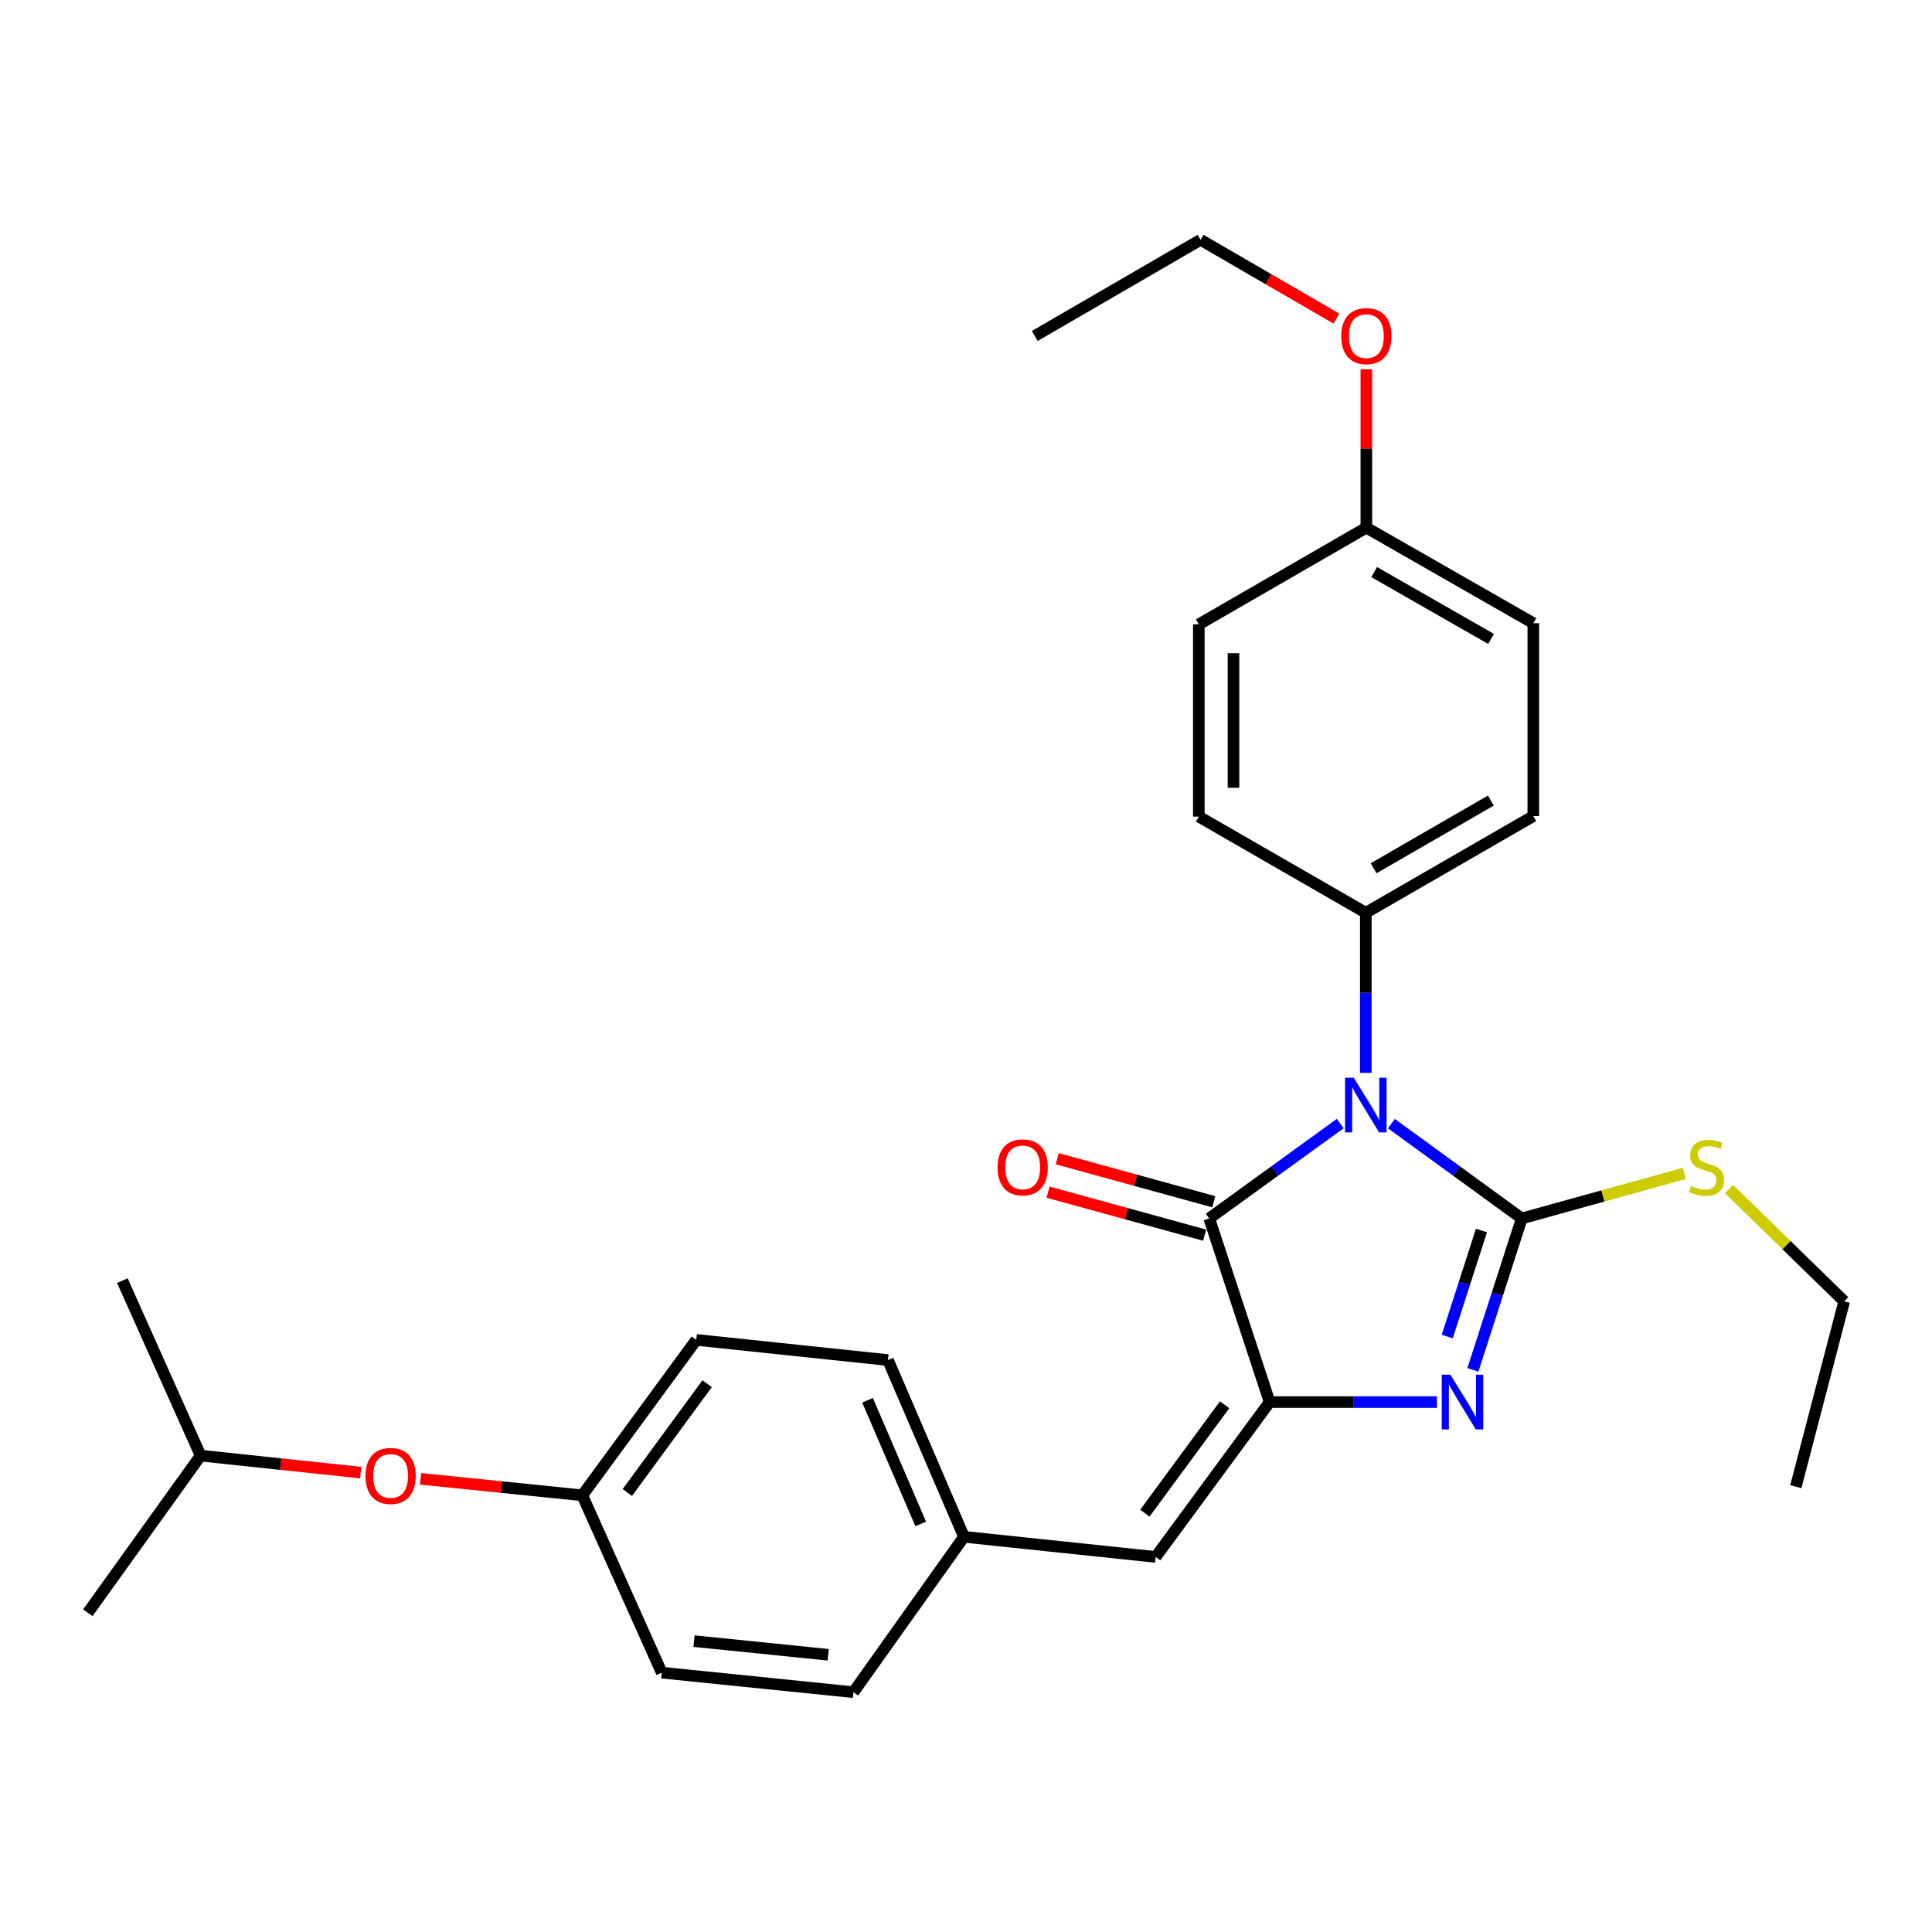 <?xml version='1.0' encoding='iso-8859-1'?>
<svg version='1.1' baseProfile='full'
              xmlns='http://www.w3.org/2000/svg'
                      xmlns:rdkit='http://www.rdkit.org/xml'
                      xmlns:xlink='http://www.w3.org/1999/xlink'
                  xml:space='preserve'
width='1000px' height='1000px' viewBox='0 0 1000 1000'>
<!-- END OF HEADER -->
<rect style='opacity:1.0;fill:#FFFFFF;stroke:none' width='1000' height='1000' x='0' y='0'> </rect>
<path class='bond-0' d='M 720.18,581.589 L 753.924,606.127' style='fill:none;fill-rule:evenodd;stroke:#0000FF;stroke-width:6px;stroke-linecap:butt;stroke-linejoin:miter;stroke-opacity:1' />
<path class='bond-0' d='M 753.924,606.127 L 787.668,630.666' style='fill:none;fill-rule:evenodd;stroke:#000000;stroke-width:6px;stroke-linecap:butt;stroke-linejoin:miter;stroke-opacity:1' />
<path class='bond-3' d='M 693.703,581.554 L 659.793,606.11' style='fill:none;fill-rule:evenodd;stroke:#0000FF;stroke-width:6px;stroke-linecap:butt;stroke-linejoin:miter;stroke-opacity:1' />
<path class='bond-3' d='M 659.793,606.11 L 625.883,630.666' style='fill:none;fill-rule:evenodd;stroke:#000000;stroke-width:6px;stroke-linecap:butt;stroke-linejoin:miter;stroke-opacity:1' />
<path class='bond-5' d='M 706.945,555.316 L 706.945,513.882' style='fill:none;fill-rule:evenodd;stroke:#0000FF;stroke-width:6px;stroke-linecap:butt;stroke-linejoin:miter;stroke-opacity:1' />
<path class='bond-5' d='M 706.945,513.882 L 706.945,472.448' style='fill:none;fill-rule:evenodd;stroke:#000000;stroke-width:6px;stroke-linecap:butt;stroke-linejoin:miter;stroke-opacity:1' />
<path class='bond-1' d='M 787.668,630.666 L 775.016,669.859' style='fill:none;fill-rule:evenodd;stroke:#000000;stroke-width:6px;stroke-linecap:butt;stroke-linejoin:miter;stroke-opacity:1' />
<path class='bond-1' d='M 775.016,669.859 L 762.364,709.051' style='fill:none;fill-rule:evenodd;stroke:#0000FF;stroke-width:6px;stroke-linecap:butt;stroke-linejoin:miter;stroke-opacity:1' />
<path class='bond-1' d='M 766.804,636.914 L 757.947,664.349' style='fill:none;fill-rule:evenodd;stroke:#000000;stroke-width:6px;stroke-linecap:butt;stroke-linejoin:miter;stroke-opacity:1' />
<path class='bond-1' d='M 757.947,664.349 L 749.091,691.784' style='fill:none;fill-rule:evenodd;stroke:#0000FF;stroke-width:6px;stroke-linecap:butt;stroke-linejoin:miter;stroke-opacity:1' />
<path class='bond-7' d='M 787.668,630.666 L 829.713,619.01' style='fill:none;fill-rule:evenodd;stroke:#000000;stroke-width:6px;stroke-linecap:butt;stroke-linejoin:miter;stroke-opacity:1' />
<path class='bond-7' d='M 829.713,619.01 L 871.757,607.355' style='fill:none;fill-rule:evenodd;stroke:#CCCC00;stroke-width:6px;stroke-linecap:butt;stroke-linejoin:miter;stroke-opacity:1' />
<path class='bond-28' d='M 743.752,725.708 L 700.457,725.708' style='fill:none;fill-rule:evenodd;stroke:#0000FF;stroke-width:6px;stroke-linecap:butt;stroke-linejoin:miter;stroke-opacity:1' />
<path class='bond-28' d='M 700.457,725.708 L 657.162,725.708' style='fill:none;fill-rule:evenodd;stroke:#000000;stroke-width:6px;stroke-linecap:butt;stroke-linejoin:miter;stroke-opacity:1' />
<path class='bond-2' d='M 657.162,725.708 L 625.883,630.666' style='fill:none;fill-rule:evenodd;stroke:#000000;stroke-width:6px;stroke-linecap:butt;stroke-linejoin:miter;stroke-opacity:1' />
<path class='bond-4' d='M 657.162,725.708 L 598.171,805.864' style='fill:none;fill-rule:evenodd;stroke:#000000;stroke-width:6px;stroke-linecap:butt;stroke-linejoin:miter;stroke-opacity:1' />
<path class='bond-4' d='M 633.867,727.1 L 592.574,783.209' style='fill:none;fill-rule:evenodd;stroke:#000000;stroke-width:6px;stroke-linecap:butt;stroke-linejoin:miter;stroke-opacity:1' />
<path class='bond-6' d='M 628.258,622.018 L 587.736,610.889' style='fill:none;fill-rule:evenodd;stroke:#000000;stroke-width:6px;stroke-linecap:butt;stroke-linejoin:miter;stroke-opacity:1' />
<path class='bond-6' d='M 587.736,610.889 L 547.214,599.76' style='fill:none;fill-rule:evenodd;stroke:#FF0000;stroke-width:6px;stroke-linecap:butt;stroke-linejoin:miter;stroke-opacity:1' />
<path class='bond-6' d='M 623.508,639.314 L 582.986,628.185' style='fill:none;fill-rule:evenodd;stroke:#000000;stroke-width:6px;stroke-linecap:butt;stroke-linejoin:miter;stroke-opacity:1' />
<path class='bond-6' d='M 582.986,628.185 L 542.464,617.056' style='fill:none;fill-rule:evenodd;stroke:#FF0000;stroke-width:6px;stroke-linecap:butt;stroke-linejoin:miter;stroke-opacity:1' />
<path class='bond-8' d='M 598.171,805.864 L 498.954,795.441' style='fill:none;fill-rule:evenodd;stroke:#000000;stroke-width:6px;stroke-linecap:butt;stroke-linejoin:miter;stroke-opacity:1' />
<path class='bond-9' d='M 706.945,472.448 L 793.637,422.406' style='fill:none;fill-rule:evenodd;stroke:#000000;stroke-width:6px;stroke-linecap:butt;stroke-linejoin:miter;stroke-opacity:1' />
<path class='bond-9' d='M 710.982,449.408 L 771.666,414.378' style='fill:none;fill-rule:evenodd;stroke:#000000;stroke-width:6px;stroke-linecap:butt;stroke-linejoin:miter;stroke-opacity:1' />
<path class='bond-10' d='M 706.945,472.448 L 620.512,422.675' style='fill:none;fill-rule:evenodd;stroke:#000000;stroke-width:6px;stroke-linecap:butt;stroke-linejoin:miter;stroke-opacity:1' />
<path class='bond-22' d='M 894.885,615.424 L 924.715,644.499' style='fill:none;fill-rule:evenodd;stroke:#CCCC00;stroke-width:6px;stroke-linecap:butt;stroke-linejoin:miter;stroke-opacity:1' />
<path class='bond-22' d='M 924.715,644.499 L 954.545,673.573' style='fill:none;fill-rule:evenodd;stroke:#000000;stroke-width:6px;stroke-linecap:butt;stroke-linejoin:miter;stroke-opacity:1' />
<path class='bond-16' d='M 498.954,795.441 L 441.737,875.875' style='fill:none;fill-rule:evenodd;stroke:#000000;stroke-width:6px;stroke-linecap:butt;stroke-linejoin:miter;stroke-opacity:1' />
<path class='bond-17' d='M 498.954,795.441 L 459.613,703.966' style='fill:none;fill-rule:evenodd;stroke:#000000;stroke-width:6px;stroke-linecap:butt;stroke-linejoin:miter;stroke-opacity:1' />
<path class='bond-17' d='M 476.576,788.806 L 449.037,724.773' style='fill:none;fill-rule:evenodd;stroke:#000000;stroke-width:6px;stroke-linecap:butt;stroke-linejoin:miter;stroke-opacity:1' />
<path class='bond-15' d='M 793.637,422.406 L 793.637,322.56' style='fill:none;fill-rule:evenodd;stroke:#000000;stroke-width:6px;stroke-linecap:butt;stroke-linejoin:miter;stroke-opacity:1' />
<path class='bond-14' d='M 620.512,422.675 L 620.512,323.168' style='fill:none;fill-rule:evenodd;stroke:#000000;stroke-width:6px;stroke-linecap:butt;stroke-linejoin:miter;stroke-opacity:1' />
<path class='bond-14' d='M 638.448,407.749 L 638.448,338.094' style='fill:none;fill-rule:evenodd;stroke:#000000;stroke-width:6px;stroke-linecap:butt;stroke-linejoin:miter;stroke-opacity:1' />
<path class='bond-11' d='M 217.671,765.442 L 259.533,769.709' style='fill:none;fill-rule:evenodd;stroke:#FF0000;stroke-width:6px;stroke-linecap:butt;stroke-linejoin:miter;stroke-opacity:1' />
<path class='bond-11' d='M 259.533,769.709 L 301.395,773.977' style='fill:none;fill-rule:evenodd;stroke:#000000;stroke-width:6px;stroke-linecap:butt;stroke-linejoin:miter;stroke-opacity:1' />
<path class='bond-21' d='M 186.706,762.22 L 145.271,757.82' style='fill:none;fill-rule:evenodd;stroke:#FF0000;stroke-width:6px;stroke-linecap:butt;stroke-linejoin:miter;stroke-opacity:1' />
<path class='bond-21' d='M 145.271,757.82 L 103.837,753.42' style='fill:none;fill-rule:evenodd;stroke:#000000;stroke-width:6px;stroke-linecap:butt;stroke-linejoin:miter;stroke-opacity:1' />
<path class='bond-12' d='M 301.395,773.977 L 360.396,693.523' style='fill:none;fill-rule:evenodd;stroke:#000000;stroke-width:6px;stroke-linecap:butt;stroke-linejoin:miter;stroke-opacity:1' />
<path class='bond-12' d='M 324.709,772.516 L 366.01,716.198' style='fill:none;fill-rule:evenodd;stroke:#000000;stroke-width:6px;stroke-linecap:butt;stroke-linejoin:miter;stroke-opacity:1' />
<path class='bond-30' d='M 301.395,773.977 L 342.519,865.761' style='fill:none;fill-rule:evenodd;stroke:#000000;stroke-width:6px;stroke-linecap:butt;stroke-linejoin:miter;stroke-opacity:1' />
<path class='bond-13' d='M 707.224,273.116 L 620.512,323.168' style='fill:none;fill-rule:evenodd;stroke:#000000;stroke-width:6px;stroke-linecap:butt;stroke-linejoin:miter;stroke-opacity:1' />
<path class='bond-20' d='M 707.224,273.116 L 707.224,232.127' style='fill:none;fill-rule:evenodd;stroke:#000000;stroke-width:6px;stroke-linecap:butt;stroke-linejoin:miter;stroke-opacity:1' />
<path class='bond-20' d='M 707.224,232.127 L 707.224,191.139' style='fill:none;fill-rule:evenodd;stroke:#FF0000;stroke-width:6px;stroke-linecap:butt;stroke-linejoin:miter;stroke-opacity:1' />
<path class='bond-29' d='M 707.224,273.116 L 793.637,322.56' style='fill:none;fill-rule:evenodd;stroke:#000000;stroke-width:6px;stroke-linecap:butt;stroke-linejoin:miter;stroke-opacity:1' />
<path class='bond-29' d='M 711.278,296.101 L 771.767,330.712' style='fill:none;fill-rule:evenodd;stroke:#000000;stroke-width:6px;stroke-linecap:butt;stroke-linejoin:miter;stroke-opacity:1' />
<path class='bond-19' d='M 441.737,875.875 L 342.519,865.761' style='fill:none;fill-rule:evenodd;stroke:#000000;stroke-width:6px;stroke-linecap:butt;stroke-linejoin:miter;stroke-opacity:1' />
<path class='bond-19' d='M 428.673,856.514 L 359.221,849.434' style='fill:none;fill-rule:evenodd;stroke:#000000;stroke-width:6px;stroke-linecap:butt;stroke-linejoin:miter;stroke-opacity:1' />
<path class='bond-18' d='M 459.613,703.966 L 360.396,693.523' style='fill:none;fill-rule:evenodd;stroke:#000000;stroke-width:6px;stroke-linecap:butt;stroke-linejoin:miter;stroke-opacity:1' />
<path class='bond-23' d='M 691.744,164.92 L 656.576,144.522' style='fill:none;fill-rule:evenodd;stroke:#FF0000;stroke-width:6px;stroke-linecap:butt;stroke-linejoin:miter;stroke-opacity:1' />
<path class='bond-23' d='M 656.576,144.522 L 621.409,124.125' style='fill:none;fill-rule:evenodd;stroke:#000000;stroke-width:6px;stroke-linecap:butt;stroke-linejoin:miter;stroke-opacity:1' />
<path class='bond-24' d='M 103.837,753.42 L 63.341,662.852' style='fill:none;fill-rule:evenodd;stroke:#000000;stroke-width:6px;stroke-linecap:butt;stroke-linejoin:miter;stroke-opacity:1' />
<path class='bond-25' d='M 103.837,753.42 L 45.455,834.771' style='fill:none;fill-rule:evenodd;stroke:#000000;stroke-width:6px;stroke-linecap:butt;stroke-linejoin:miter;stroke-opacity:1' />
<path class='bond-26' d='M 954.545,673.573 L 929.514,769.503' style='fill:none;fill-rule:evenodd;stroke:#000000;stroke-width:6px;stroke-linecap:butt;stroke-linejoin:miter;stroke-opacity:1' />
<path class='bond-27' d='M 621.409,124.125 L 535.594,173.898' style='fill:none;fill-rule:evenodd;stroke:#000000;stroke-width:6px;stroke-linecap:butt;stroke-linejoin:miter;stroke-opacity:1' />
<path  class='atom-0' d='M 700.685 557.804
L 709.965 572.804
Q 710.885 574.284, 712.365 576.964
Q 713.845 579.644, 713.925 579.804
L 713.925 557.804
L 717.685 557.804
L 717.685 586.124
L 713.805 586.124
L 703.845 569.724
Q 702.685 567.804, 701.445 565.604
Q 700.245 563.404, 699.885 562.724
L 699.885 586.124
L 696.205 586.124
L 696.205 557.804
L 700.685 557.804
' fill='#0000FF'/>
<path  class='atom-2' d='M 750.727 711.548
L 760.007 726.548
Q 760.927 728.028, 762.407 730.708
Q 763.887 733.388, 763.967 733.548
L 763.967 711.548
L 767.727 711.548
L 767.727 739.868
L 763.847 739.868
L 753.887 723.468
Q 752.727 721.548, 751.487 719.348
Q 750.287 717.148, 749.927 716.468
L 749.927 739.868
L 746.247 739.868
L 746.247 711.548
L 750.727 711.548
' fill='#0000FF'/>
<path  class='atom-7' d='M 516.336 604.23
Q 516.336 597.43, 519.696 593.63
Q 523.056 589.83, 529.336 589.83
Q 535.616 589.83, 538.976 593.63
Q 542.336 597.43, 542.336 604.23
Q 542.336 611.11, 538.936 615.03
Q 535.536 618.91, 529.336 618.91
Q 523.096 618.91, 519.696 615.03
Q 516.336 611.15, 516.336 604.23
M 529.336 615.71
Q 533.656 615.71, 535.976 612.83
Q 538.336 609.91, 538.336 604.23
Q 538.336 598.67, 535.976 595.87
Q 533.656 593.03, 529.336 593.03
Q 525.016 593.03, 522.656 595.83
Q 520.336 598.63, 520.336 604.23
Q 520.336 609.95, 522.656 612.83
Q 525.016 615.71, 529.336 615.71
' fill='#FF0000'/>
<path  class='atom-8' d='M 875.318 613.87
Q 875.638 613.99, 876.958 614.55
Q 878.278 615.11, 879.718 615.47
Q 881.198 615.79, 882.638 615.79
Q 885.318 615.79, 886.878 614.51
Q 888.438 613.19, 888.438 610.91
Q 888.438 609.35, 887.638 608.39
Q 886.878 607.43, 885.678 606.91
Q 884.478 606.39, 882.478 605.79
Q 879.958 605.03, 878.438 604.31
Q 876.958 603.59, 875.878 602.07
Q 874.838 600.55, 874.838 597.99
Q 874.838 594.43, 877.238 592.23
Q 879.678 590.03, 884.478 590.03
Q 887.758 590.03, 891.478 591.59
L 890.558 594.67
Q 887.158 593.27, 884.598 593.27
Q 881.838 593.27, 880.318 594.43
Q 878.798 595.55, 878.838 597.51
Q 878.838 599.03, 879.598 599.95
Q 880.398 600.87, 881.518 601.39
Q 882.678 601.91, 884.598 602.51
Q 887.158 603.31, 888.678 604.11
Q 890.198 604.91, 891.278 606.55
Q 892.398 608.15, 892.398 610.91
Q 892.398 614.83, 889.758 616.95
Q 887.158 619.03, 882.798 619.03
Q 880.278 619.03, 878.358 618.47
Q 876.478 617.95, 874.238 617.03
L 875.318 613.87
' fill='#CCCC00'/>
<path  class='atom-12' d='M 189.178 763.943
Q 189.178 757.143, 192.538 753.343
Q 195.898 749.543, 202.178 749.543
Q 208.458 749.543, 211.818 753.343
Q 215.178 757.143, 215.178 763.943
Q 215.178 770.823, 211.778 774.743
Q 208.378 778.623, 202.178 778.623
Q 195.938 778.623, 192.538 774.743
Q 189.178 770.863, 189.178 763.943
M 202.178 775.423
Q 206.498 775.423, 208.818 772.543
Q 211.178 769.623, 211.178 763.943
Q 211.178 758.383, 208.818 755.583
Q 206.498 752.743, 202.178 752.743
Q 197.858 752.743, 195.498 755.543
Q 193.178 758.343, 193.178 763.943
Q 193.178 769.663, 195.498 772.543
Q 197.858 775.423, 202.178 775.423
' fill='#FF0000'/>
<path  class='atom-21' d='M 694.224 173.978
Q 694.224 167.178, 697.584 163.378
Q 700.944 159.578, 707.224 159.578
Q 713.504 159.578, 716.864 163.378
Q 720.224 167.178, 720.224 173.978
Q 720.224 180.858, 716.824 184.778
Q 713.424 188.658, 707.224 188.658
Q 700.984 188.658, 697.584 184.778
Q 694.224 180.898, 694.224 173.978
M 707.224 185.458
Q 711.544 185.458, 713.864 182.578
Q 716.224 179.658, 716.224 173.978
Q 716.224 168.418, 713.864 165.618
Q 711.544 162.778, 707.224 162.778
Q 702.904 162.778, 700.544 165.578
Q 698.224 168.378, 698.224 173.978
Q 698.224 179.698, 700.544 182.578
Q 702.904 185.458, 707.224 185.458
' fill='#FF0000'/>
</svg>
